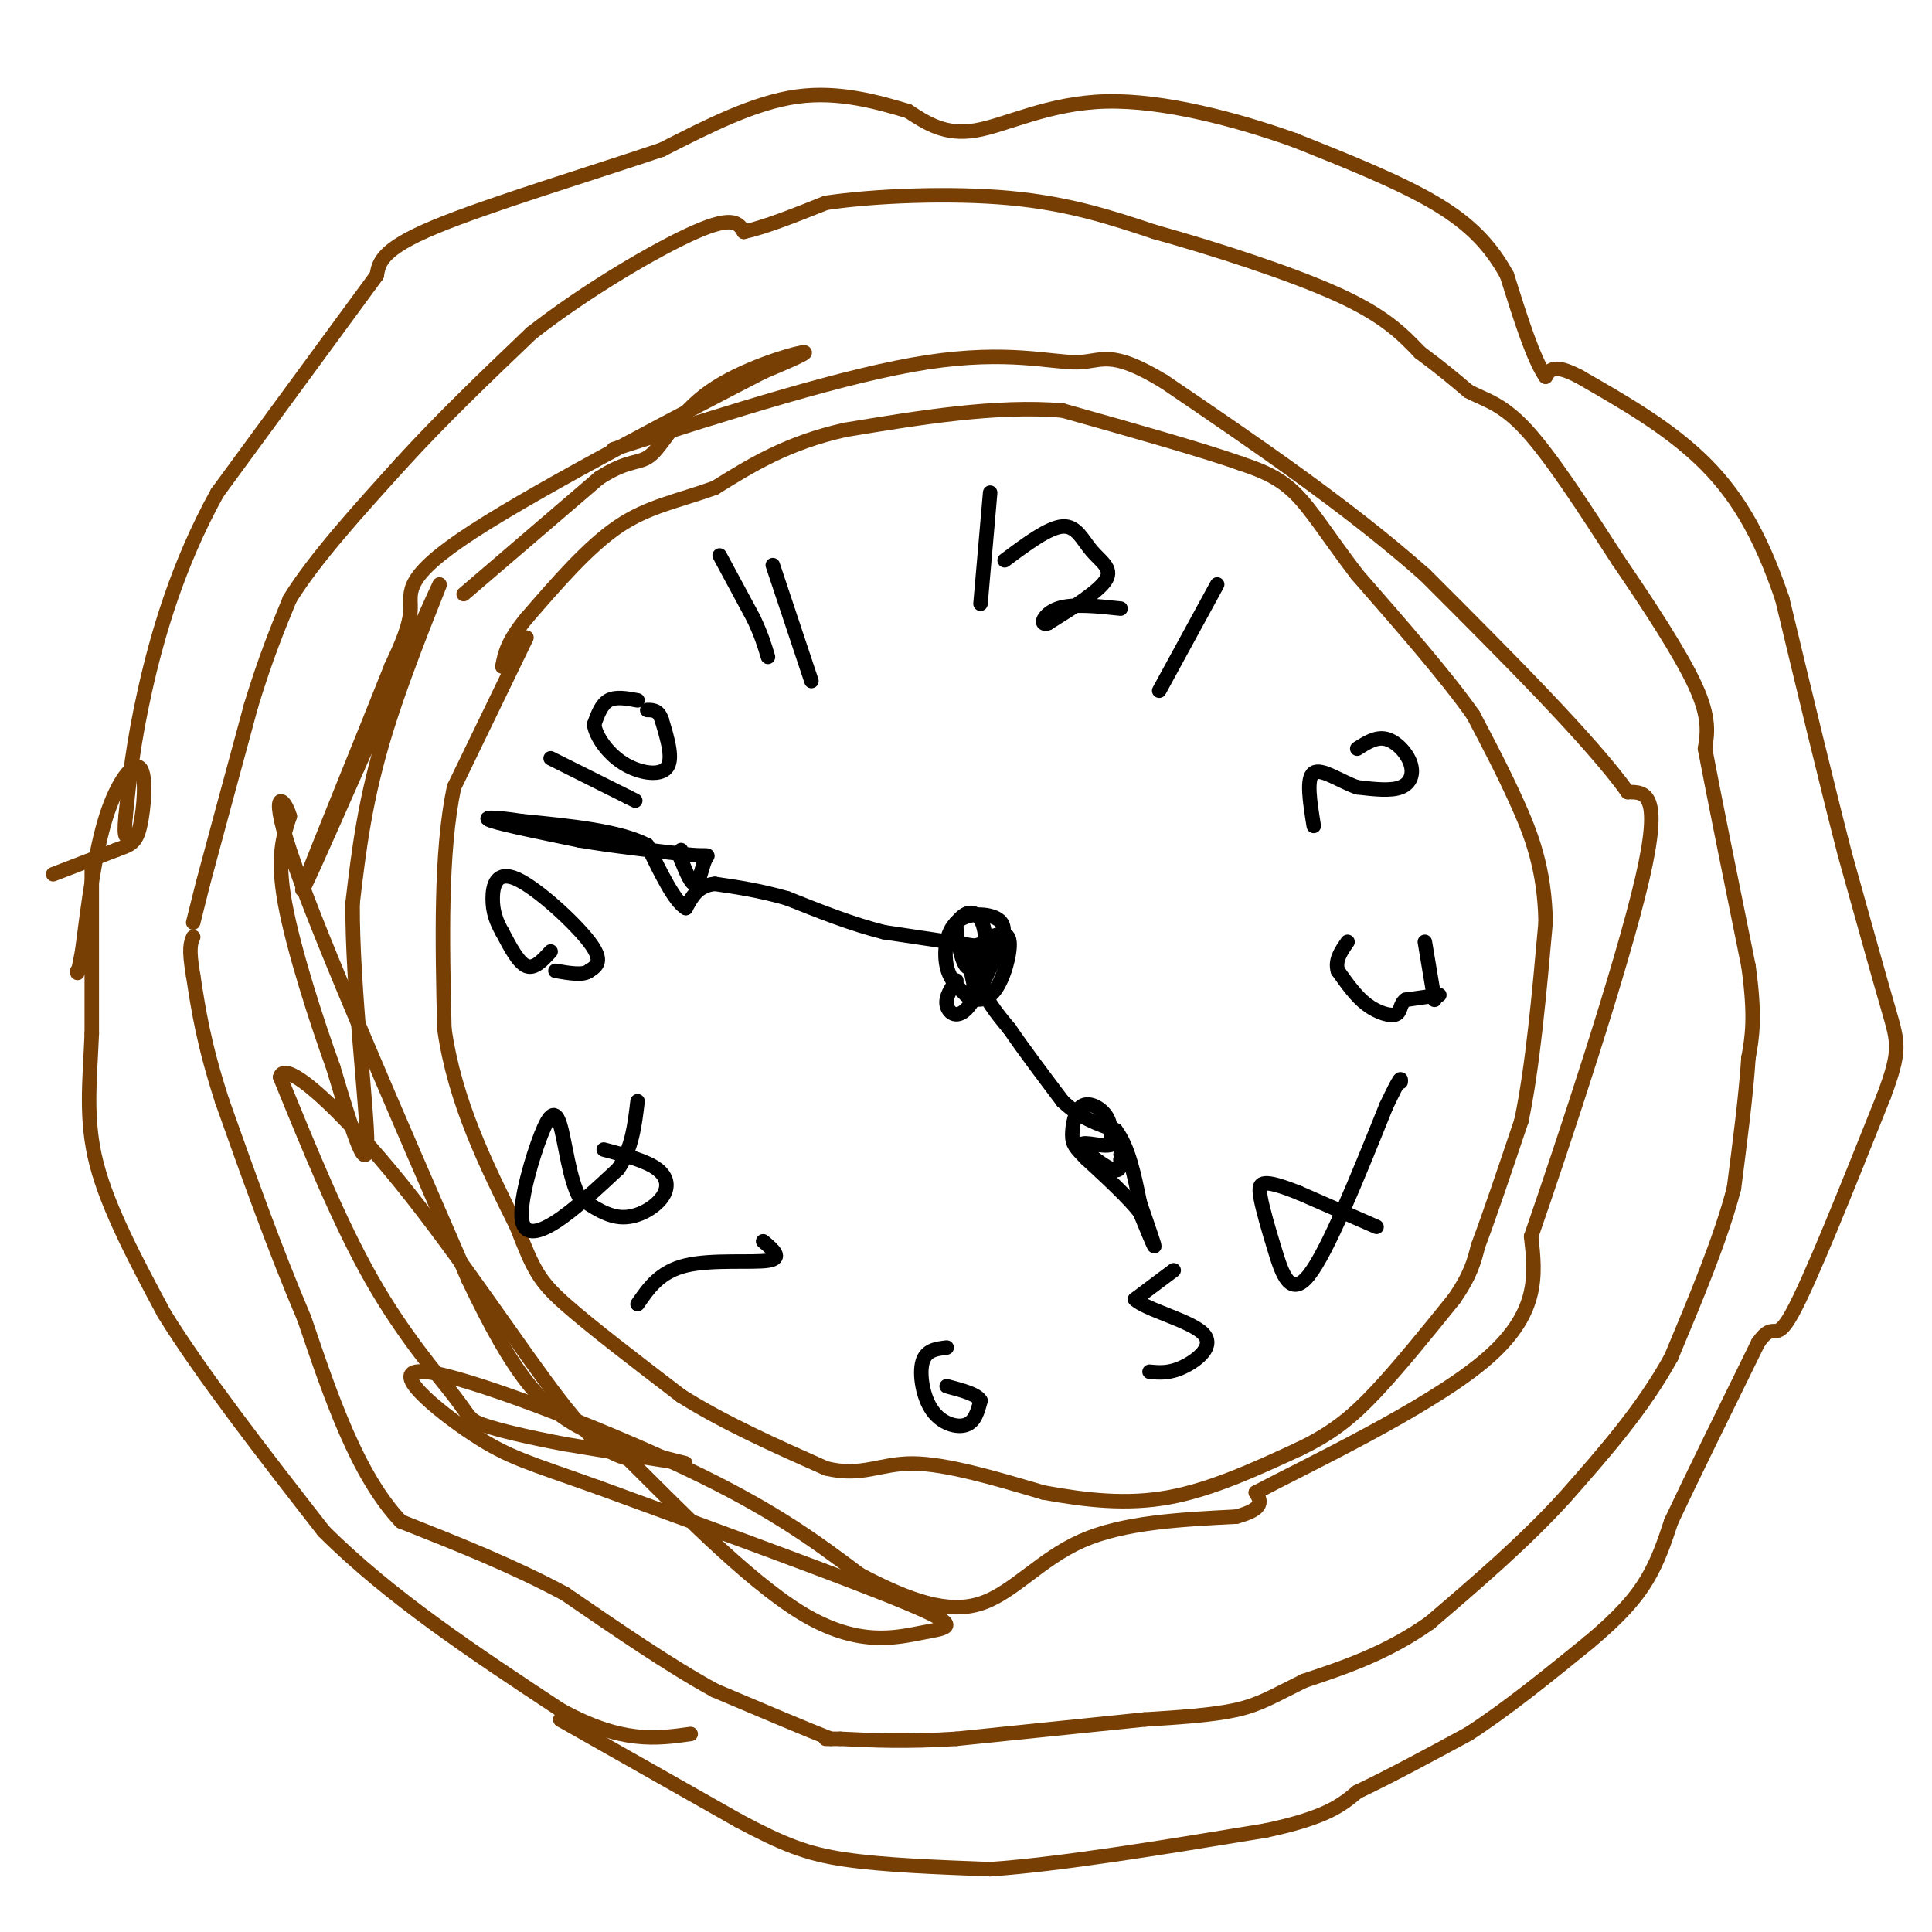 <svg viewBox='0 0 400 400' version='1.1' xmlns='http://www.w3.org/2000/svg' xmlns:xlink='http://www.w3.org/1999/xlink'><g fill='none' stroke='#783f04' stroke-width='3' stroke-linecap='round' stroke-linejoin='round'><path d='M40,191c0.000,0.000 2.000,-8.000 2,-8'/><path d='M42,183c2.000,-7.500 6.000,-22.250 10,-37'/><path d='M52,146c3.000,-9.833 5.500,-15.917 8,-22'/><path d='M60,124c5.167,-8.333 14.083,-18.167 23,-28'/><path d='M83,96c8.333,-9.167 17.667,-18.083 27,-27'/><path d='M110,69c11.311,-8.867 26.089,-17.533 34,-21c7.911,-3.467 8.956,-1.733 10,0'/><path d='M154,48c4.500,-1.000 10.750,-3.500 17,-6'/><path d='M171,42c9.756,-1.467 25.644,-2.133 38,-1c12.356,1.133 21.178,4.067 30,7'/><path d='M239,48c12.356,3.444 28.244,8.556 38,13c9.756,4.444 13.378,8.222 17,12'/><path d='M294,73c4.500,3.333 7.250,5.667 10,8'/><path d='M304,81c3.378,1.822 6.822,2.378 12,8c5.178,5.622 12.089,16.311 19,27'/><path d='M335,116c6.422,9.400 12.978,19.400 16,26c3.022,6.600 2.511,9.800 2,13'/><path d='M353,155c1.833,9.667 5.417,27.333 9,45'/><path d='M362,200c1.500,10.667 0.750,14.833 0,19'/><path d='M362,219c-0.500,7.667 -1.750,17.333 -3,27'/><path d='M359,246c-2.667,10.333 -7.833,22.667 -13,35'/><path d='M346,281c-5.833,10.667 -13.917,19.833 -22,29'/><path d='M324,310c-8.333,9.167 -18.167,17.583 -28,26'/><path d='M296,336c-9.000,6.333 -17.500,9.167 -26,12'/><path d='M270,348c-6.311,3.111 -9.089,4.889 -14,6c-4.911,1.111 -11.956,1.556 -19,2'/><path d='M237,356c-9.667,1.000 -24.333,2.500 -39,4'/><path d='M198,360c-10.500,0.667 -17.250,0.333 -24,0'/><path d='M174,360c-4.333,0.000 -3.167,0.000 -2,0'/><path d='M172,360c-4.333,-1.667 -14.167,-5.833 -24,-10'/><path d='M148,350c-9.167,-5.000 -20.083,-12.500 -31,-20'/><path d='M117,330c-10.833,-5.833 -22.417,-10.417 -34,-15'/><path d='M83,315c-9.000,-9.500 -14.500,-25.750 -20,-42'/><path d='M63,273c-6.167,-14.500 -11.583,-29.750 -17,-45'/><path d='M46,228c-3.833,-11.833 -4.917,-18.917 -6,-26'/><path d='M40,202c-1.000,-5.667 -0.500,-6.833 0,-8'/><path d='M19,180c0.000,0.000 0.000,34.000 0,34'/><path d='M19,214c-0.400,9.911 -1.400,17.689 1,27c2.400,9.311 8.200,20.156 14,31'/><path d='M34,272c7.833,12.667 20.417,28.833 33,45'/><path d='M67,317c13.667,13.667 31.333,25.333 49,37'/><path d='M116,354c12.667,7.000 19.833,6.000 27,5'/><path d='M116,356c0.000,0.000 0.100,0.100 0.1,0.1'/><path d='M116.1,356.1c6.167,3.500 21.533,12.200 36.9,20.9'/><path d='M153,377c9.296,4.940 14.084,6.840 22,8c7.916,1.160 18.958,1.580 30,2'/><path d='M205,387c14.500,-1.000 35.750,-4.500 57,-8'/><path d='M262,379c12.667,-2.667 15.833,-5.333 19,-8'/><path d='M281,371c7.000,-3.333 15.000,-7.667 23,-12'/><path d='M304,359c8.000,-5.167 16.500,-12.083 25,-19'/><path d='M329,340c6.333,-5.311 9.667,-9.089 12,-13c2.333,-3.911 3.667,-7.956 5,-12'/><path d='M346,315c3.833,-8.167 10.917,-22.583 18,-37'/><path d='M364,278c3.511,-5.089 3.289,0.689 7,-6c3.711,-6.689 11.356,-25.844 19,-45'/><path d='M390,227c3.578,-9.578 3.022,-11.022 1,-18c-2.022,-6.978 -5.511,-19.489 -9,-32'/><path d='M382,177c-3.667,-14.167 -8.333,-33.583 -13,-53'/><path d='M369,124c-4.689,-13.933 -9.911,-22.267 -17,-29c-7.089,-6.733 -16.044,-11.867 -25,-17'/><path d='M327,78c-5.333,-2.833 -6.167,-1.417 -7,0'/><path d='M320,78c-2.500,-3.500 -5.250,-12.250 -8,-21'/><path d='M312,57c-3.289,-6.022 -7.511,-10.578 -15,-15c-7.489,-4.422 -18.244,-8.711 -29,-13'/><path d='M268,29c-11.869,-4.226 -27.042,-8.292 -39,-8c-11.958,0.292 -20.702,4.940 -27,6c-6.298,1.060 -10.149,-1.470 -14,-4'/><path d='M188,23c-6.044,-1.778 -14.156,-4.222 -23,-3c-8.844,1.222 -18.422,6.111 -28,11'/><path d='M137,31c-14.267,4.822 -35.933,11.378 -47,16c-11.067,4.622 -11.533,7.311 -12,10'/><path d='M78,57c0.000,0.000 -33.000,45.000 -33,45'/><path d='M45,102c-8.289,14.956 -12.511,29.844 -15,41c-2.489,11.156 -3.244,18.578 -4,26'/><path d='M26,169c-0.500,5.000 0.250,4.500 1,4'/><path d='M11,181c0.000,0.000 13.000,-5.000 13,-5'/><path d='M24,176c3.048,-1.108 4.167,-1.380 5,-5c0.833,-3.620 1.378,-10.590 0,-12c-1.378,-1.410 -4.679,2.740 -7,10c-2.321,7.260 -3.660,17.630 -5,28'/><path d='M17,197c-1.000,5.333 -1.000,4.667 -1,4'/><path d='M109,132c0.000,0.000 -15.000,31.000 -15,31'/><path d='M94,163c-2.833,13.500 -2.417,31.750 -2,50'/><path d='M92,213c2.167,15.167 8.583,28.083 15,41'/><path d='M107,254c3.489,9.089 4.711,11.311 10,16c5.289,4.689 14.644,11.844 24,19'/><path d='M141,289c9.000,5.667 19.500,10.333 30,15'/><path d='M171,304c7.467,1.844 11.133,-1.044 18,-1c6.867,0.044 16.933,3.022 27,6'/><path d='M216,309c8.778,1.600 17.222,2.600 26,1c8.778,-1.600 17.889,-5.800 27,-10'/><path d='M269,300c7.044,-3.378 11.156,-6.822 16,-12c4.844,-5.178 10.422,-12.089 16,-19'/><path d='M301,269c3.500,-5.000 4.250,-8.000 5,-11'/><path d='M306,258c2.333,-6.167 5.667,-16.083 9,-26'/><path d='M315,232c2.333,-11.167 3.667,-26.083 5,-41'/><path d='M320,191c-0.156,-11.133 -3.044,-18.467 -6,-25c-2.956,-6.533 -5.978,-12.267 -9,-18'/><path d='M305,148c-5.500,-7.833 -14.750,-18.417 -24,-29'/><path d='M281,119c-6.133,-8.022 -9.467,-13.578 -13,-17c-3.533,-3.422 -7.267,-4.711 -11,-6'/><path d='M257,96c-8.000,-2.833 -22.500,-6.917 -37,-11'/><path d='M220,85c-13.667,-1.167 -29.333,1.417 -45,4'/><path d='M175,89c-12.000,2.667 -19.500,7.333 -27,12'/><path d='M148,101c-7.800,2.800 -13.800,3.800 -20,8c-6.200,4.200 -12.600,11.600 -19,19'/><path d='M109,128c-4.000,4.833 -4.500,7.417 -5,10'/><path d='M96,123c0.000,0.000 28.000,-24.000 28,-24'/><path d='M124,99c6.424,-4.198 8.485,-2.692 11,-5c2.515,-2.308 5.485,-8.429 12,-13c6.515,-4.571 16.576,-7.592 19,-8c2.424,-0.408 -2.788,1.796 -8,4'/><path d='M158,77c-14.083,7.274 -45.292,23.458 -60,33c-14.708,9.542 -12.917,12.440 -13,16c-0.083,3.560 -2.042,7.780 -4,12'/><path d='M81,138c-5.111,12.933 -15.889,39.267 -18,45c-2.111,5.733 4.444,-9.133 11,-24'/><path d='M74,159c6.119,-13.667 15.917,-35.833 17,-38c1.083,-2.167 -6.548,15.667 -11,30c-4.452,14.333 -5.726,25.167 -7,36'/><path d='M73,187c-0.111,17.422 3.111,42.978 3,50c-0.111,7.022 -3.556,-4.489 -7,-16'/><path d='M69,221c-3.356,-9.244 -8.244,-24.356 -10,-34c-1.756,-9.644 -0.378,-13.822 1,-18'/><path d='M60,169c-1.222,-4.400 -4.778,-6.400 1,10c5.778,16.400 20.889,51.200 36,86'/><path d='M97,265c9.452,19.857 15.083,26.500 24,31c8.917,4.500 21.119,6.857 21,7c-0.119,0.143 -12.560,-1.929 -25,-4'/><path d='M117,299c-7.565,-1.410 -13.976,-2.935 -17,-4c-3.024,-1.065 -2.660,-1.671 -6,-6c-3.340,-4.329 -10.383,-12.380 -17,-24c-6.617,-11.620 -12.809,-26.810 -19,-42'/><path d='M58,223c0.917,-4.060 12.708,6.792 25,22c12.292,15.208 25.083,34.774 33,45c7.917,10.226 10.958,11.113 14,12'/><path d='M130,302c8.960,8.842 24.360,24.947 36,32c11.640,7.053 19.518,5.053 25,4c5.482,-1.053 8.566,-1.158 -3,-6c-11.566,-4.842 -37.783,-14.421 -64,-24'/><path d='M124,308c-14.437,-5.167 -18.530,-6.086 -26,-11c-7.470,-4.914 -18.319,-13.823 -10,-13c8.319,0.823 35.805,11.378 54,20c18.195,8.622 27.097,15.311 36,22'/><path d='M178,326c10.357,5.476 18.250,8.167 25,6c6.750,-2.167 12.357,-9.190 21,-13c8.643,-3.810 20.321,-4.405 32,-5'/><path d='M256,314c6.000,-1.667 5.000,-3.333 4,-5'/><path d='M260,309c10.622,-5.622 35.178,-17.178 47,-27c11.822,-9.822 10.911,-17.911 10,-26'/><path d='M317,256c6.800,-19.689 18.800,-55.911 23,-74c4.200,-18.089 0.600,-18.044 -3,-18'/><path d='M337,164c-7.500,-10.500 -24.750,-27.750 -42,-45'/><path d='M295,119c-16.000,-14.167 -35.000,-27.083 -54,-40'/><path d='M241,79c-11.357,-6.881 -12.750,-4.083 -18,-4c-5.250,0.083 -14.357,-2.548 -31,0c-16.643,2.548 -40.821,10.274 -65,18'/></g>
<g fill='none' stroke='#000000' stroke-width='3' stroke-linecap='round' stroke-linejoin='round'><path d='M205,195c-2.167,0.500 -4.333,1.000 -5,2c-0.667,1.000 0.167,2.500 1,4'/><path d='M201,201c0.509,2.392 1.281,6.373 2,5c0.719,-1.373 1.386,-8.100 1,-12c-0.386,-3.900 -1.825,-4.971 -3,-5c-1.175,-0.029 -2.088,0.986 -3,2'/><path d='M198,191c-0.156,2.489 0.956,7.711 2,9c1.044,1.289 2.022,-1.356 3,-4'/><path d='M203,196c0.000,0.000 -20.000,-3.000 -20,-3'/><path d='M183,193c-6.667,-1.667 -13.333,-4.333 -20,-7'/><path d='M163,186c-5.833,-1.667 -10.417,-2.333 -15,-3'/><path d='M148,183c-3.500,0.333 -4.750,2.667 -6,5'/><path d='M142,188c-2.333,-1.333 -5.167,-7.167 -8,-13'/><path d='M134,175c-5.667,-3.000 -15.833,-4.000 -26,-5'/><path d='M108,170c-6.178,-0.956 -8.622,-0.844 -6,0c2.622,0.844 10.311,2.422 18,4'/><path d='M120,174c6.833,1.167 14.917,2.083 23,3'/><path d='M143,177c4.321,0.333 3.625,-0.333 3,1c-0.625,1.333 -1.179,4.667 -2,5c-0.821,0.333 -1.911,-2.333 -3,-5'/><path d='M141,178c-0.500,-1.167 -0.250,-1.583 0,-2'/><path d='M198,203c-1.133,1.711 -2.267,3.422 -2,5c0.267,1.578 1.933,3.022 4,1c2.067,-2.022 4.533,-7.511 7,-13'/><path d='M207,196c1.297,-3.306 1.038,-5.072 -1,-6c-2.038,-0.928 -5.856,-1.019 -8,1c-2.144,2.019 -2.612,6.148 -2,9c0.612,2.852 2.306,4.426 4,6'/><path d='M200,206c1.750,1.286 4.125,1.500 6,-1c1.875,-2.500 3.250,-7.714 3,-10c-0.250,-2.286 -2.125,-1.643 -4,-1'/><path d='M205,194c-1.333,1.400 -2.667,5.400 -2,9c0.667,3.600 3.333,6.800 6,10'/><path d='M209,213c2.833,4.167 6.917,9.583 11,15'/><path d='M220,228c3.667,3.500 7.333,4.750 11,6'/><path d='M231,234c2.667,3.500 3.833,9.250 5,15'/><path d='M236,249c1.578,4.644 3.022,8.756 3,9c-0.022,0.244 -1.511,-3.378 -3,-7'/><path d='M236,251c-2.333,-3.000 -6.667,-7.000 -11,-11'/><path d='M225,240c-2.426,-2.458 -2.990,-3.102 -3,-5c-0.010,-1.898 0.536,-5.049 2,-6c1.464,-0.951 3.847,0.300 5,2c1.153,1.700 1.077,3.850 1,6'/><path d='M230,237c-1.536,0.607 -5.875,-0.875 -6,0c-0.125,0.875 3.964,4.107 6,5c2.036,0.893 2.018,-0.554 2,-2'/><path d='M232,240c0.333,-0.500 0.167,-0.750 0,-1'/><path d='M205,102c0.000,0.000 -2.000,23.000 -2,23'/><path d='M208,116c4.554,-3.399 9.107,-6.798 12,-7c2.893,-0.202 4.125,2.792 6,5c1.875,2.208 4.393,3.631 3,6c-1.393,2.369 -6.696,5.685 -12,9'/><path d='M217,129c-2.000,0.733 -1.000,-1.933 2,-3c3.000,-1.067 8.000,-0.533 13,0'/><path d='M252,121c0.000,0.000 -12.000,22.000 -12,22'/><path d='M281,155c1.964,-1.262 3.929,-2.524 6,-2c2.071,0.524 4.250,2.833 5,5c0.750,2.167 0.071,4.190 -2,5c-2.071,0.810 -5.536,0.405 -9,0'/><path d='M281,163c-3.400,-1.156 -7.400,-4.044 -9,-3c-1.600,1.044 -0.800,6.022 0,11'/><path d='M298,206c0.000,0.000 -7.000,1.000 -7,1'/><path d='M291,207c-1.250,0.869 -0.875,2.542 -2,3c-1.125,0.458 -3.750,-0.298 -6,-2c-2.250,-1.702 -4.125,-4.351 -6,-7'/><path d='M277,201c-0.667,-2.167 0.667,-4.083 2,-6'/><path d='M285,254c0.000,0.000 -16.000,-7.000 -16,-7'/><path d='M269,247c-3.968,-1.591 -5.886,-2.067 -7,-2c-1.114,0.067 -1.422,0.678 -1,3c0.422,2.322 1.575,6.356 3,11c1.425,4.644 3.121,9.898 7,5c3.879,-4.898 9.939,-19.949 16,-35'/><path d='M287,229c3.167,-6.667 3.083,-5.833 3,-5'/><path d='M243,263c0.000,0.000 -8.000,6.000 -8,6'/><path d='M235,269c2.083,2.107 11.292,4.375 14,7c2.708,2.625 -1.083,5.607 -4,7c-2.917,1.393 -4.958,1.196 -7,1'/><path d='M196,279c-2.149,0.256 -4.298,0.512 -5,3c-0.702,2.488 0.042,7.208 2,10c1.958,2.792 5.131,3.655 7,3c1.869,-0.655 2.435,-2.827 3,-5'/><path d='M203,290c-0.667,-1.333 -3.833,-2.167 -7,-3'/><path d='M158,257c2.089,1.756 4.178,3.511 1,4c-3.178,0.489 -11.622,-0.289 -17,1c-5.378,1.289 -7.689,4.644 -10,8'/><path d='M125,238c4.351,1.155 8.702,2.310 11,4c2.298,1.690 2.542,3.917 1,6c-1.542,2.083 -4.869,4.024 -8,4c-3.131,-0.024 -6.065,-2.012 -9,-4'/><path d='M120,248c-2.139,-3.875 -2.988,-11.563 -4,-15c-1.012,-3.437 -2.189,-2.622 -4,2c-1.811,4.622 -4.257,13.052 -4,17c0.257,3.948 3.216,3.414 7,1c3.784,-2.414 8.392,-6.707 13,-11'/><path d='M128,242c2.833,-4.167 3.417,-9.083 4,-14'/><path d='M114,197c-1.667,1.833 -3.333,3.667 -5,3c-1.667,-0.667 -3.333,-3.833 -5,-7'/><path d='M104,193c-1.290,-2.238 -2.016,-4.332 -2,-7c0.016,-2.668 0.774,-5.911 5,-4c4.226,1.911 11.922,8.974 15,13c3.078,4.026 1.539,5.013 0,6'/><path d='M122,201c-1.167,1.000 -4.083,0.500 -7,0'/><path d='M114,157c0.000,0.000 16.000,8.000 16,8'/><path d='M130,165c2.667,1.333 1.333,0.667 0,0'/><path d='M132,145c-2.250,-0.417 -4.500,-0.833 -6,0c-1.500,0.833 -2.250,2.917 -3,5'/><path d='M123,150c0.345,2.405 2.708,5.917 6,8c3.292,2.083 7.512,2.738 9,1c1.488,-1.738 0.244,-5.869 -1,-10'/><path d='M137,149c-0.667,-2.000 -1.833,-2.000 -3,-2'/><path d='M149,115c0.000,0.000 7.000,13.000 7,13'/><path d='M156,128c1.667,3.500 2.333,5.750 3,8'/><path d='M160,117c0.000,0.000 8.000,24.000 8,24'/><path d='M297,207c0.000,0.000 -2.000,-12.000 -2,-12'/></g>
</svg>